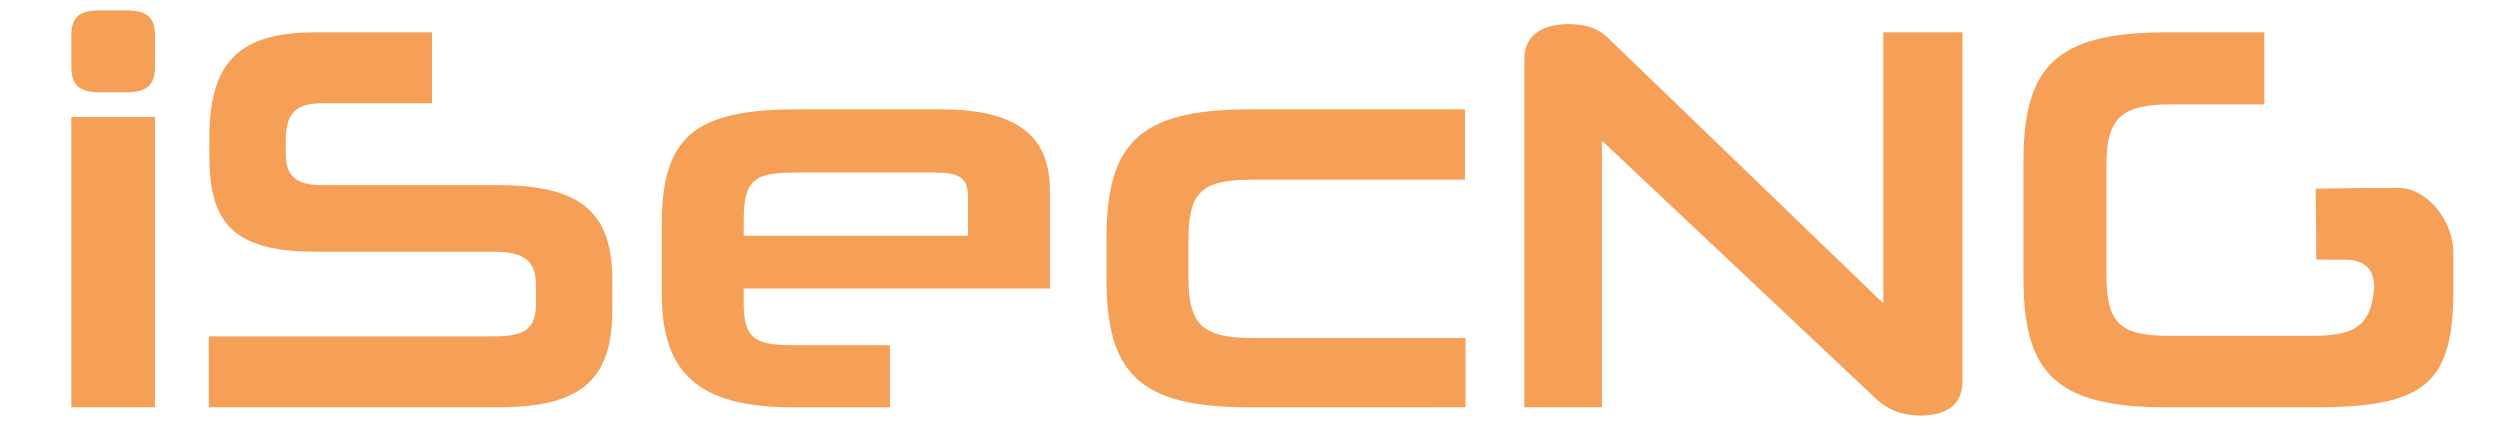 <?xml version="1.0" encoding="UTF-8" standalone="no"?>
<!-- Created with Inkscape (http://www.inkscape.org/) -->

<svg
   width="61.27mm"
   height="10.4mm"
   viewBox="0 0 61.27 10.4"
   version="1.1"
   id="svg5"
   inkscape:version="1.3.2 (091e20ef0f, 2023-11-25)"
   sodipodi:docname="logo.svg"
   inkscape:export-filename="logo_F59F57_schwartz.png"
   inkscape:export-xdpi="600"
   inkscape:export-ydpi="600"
   xmlns:inkscape="http://www.inkscape.org/namespaces/inkscape"
   xmlns:sodipodi="http://sodipodi.sourceforge.net/DTD/sodipodi-0.dtd"
   xmlns="http://www.w3.org/2000/svg"
   xmlns:svg="http://www.w3.org/2000/svg">
  <sodipodi:namedview
     id="namedview7"
     pagecolor="#ffffff"
     bordercolor="#999999"
     borderopacity="1"
     inkscape:showpageshadow="0"
     inkscape:pageopacity="0"
     inkscape:pagecheckerboard="0"
     inkscape:deskcolor="#d1d1d1"
     inkscape:document-units="mm"
     showgrid="false"
     inkscape:zoom="5.17549"
     inkscape:cx="71.104379"
     inkscape:cy="-24.828567"
     inkscape:window-width="2556"
     inkscape:window-height="1411"
     inkscape:window-x="0"
     inkscape:window-y="0"
     inkscape:window-maximized="0"
     inkscape:current-layer="text236" />
  <defs
     id="defs2" />
  <g
     inkscape:label="Ebene 1"
     inkscape:groupmode="layer"
     id="layer1"
     transform="translate(-6.327,-7.163)">
    <g
       aria-label="iSecNG"
       id="text236"
       style="font-size:14.111px;line-height:1.25;font-family:'Ink Free';-inkscape-font-specification:'Ink Free';letter-spacing:0px;word-spacing:0px;stroke-width:0.265">
      <path
         d="M 10.123,17.145 V 10.031 H 8.075 v 7.114 z M 9.423,9.425 c 0.512,0 0.701,-0.189 0.701,-0.62 V 8.024 c 0,-0.431 -0.189,-0.606 -0.701,-0.606 H 8.763 c -0.499,0 -0.687,0.175 -0.687,0.606 v 0.781 c 0,0.431 0.189,0.62 0.687,0.62 z"
         style="font-family:Neuropolitical;-inkscape-font-specification:Neuropolitical;fill:#f59f57;fill-opacity:1;stroke:none;stroke-width:0.253;stroke-opacity:1"
         id="path432" />
      <path
         d="m 18.531,17.145 c 2.048,0 2.802,-0.674 2.802,-2.385 v -0.728 c 0,-1.657 -0.755,-2.331 -2.802,-2.331 h -4.298 c -0.66,0 -0.903,-0.216 -0.903,-0.795 v -0.296 c 0,-0.728 0.296,-0.916 0.916,-0.916 H 16.914 V 7.956 h -2.856 c -1.846,0 -2.6,0.701 -2.6,2.587 v 0.458 c 0,1.576 0.539,2.331 2.6,2.331 h 4.379 c 0.714,0 1.024,0.216 1.024,0.795 v 0.499 c 0,0.62 -0.31,0.781 -1.037,0.781 h -6.979 v 1.738 z"
         style="font-family:Neuropolitical;-inkscape-font-specification:Neuropolitical;fill:#f59f57;fill-opacity:1;stroke:none;stroke-width:0.253;stroke-opacity:1"
         id="path434" />
      <path
         d="m 32.058,14.235 v -2.398 c 0,-1.159 -0.579,-1.994 -2.668,-1.994 h -3.53 c -2.573,0 -3.314,0.714 -3.314,2.843 v 1.684 c 0,1.94 0.903,2.776 3.22,2.776 h 2.371 v -1.523 h -2.371 c -0.943,0 -1.213,-0.162 -1.213,-1.051 V 14.235 Z M 30.051,12.942 h -5.497 v -0.391 c 0,-1.051 0.323,-1.159 1.334,-1.159 h 3.341 c 0.606,0 0.822,0.121 0.822,0.606 z"
         style="font-family:Neuropolitical;-inkscape-font-specification:Neuropolitical;fill:#f59f57;fill-opacity:1;stroke:none;stroke-width:0.253;stroke-opacity:1"
         id="path436" />
      <path
         d="m 42.244,17.145 v -1.698 H 37.016 c -1.253,0 -1.563,-0.35 -1.563,-1.509 v -0.862 c 0,-1.199 0.296,-1.509 1.563,-1.509 h 5.214 V 9.843 h -5.282 c -2.708,0 -3.503,0.835 -3.503,3.166 v 0.984 c 0,2.317 0.795,3.153 3.503,3.153 z"
         style="font-family:Neuropolitical;-inkscape-font-specification:Neuropolitical;fill:#f59f57;fill-opacity:1;stroke:none;stroke-width:0.253;stroke-opacity:1"
         id="path438" />
      <path
         d="m 53.4,17.347 c 0.606,0 1.024,-0.243 1.024,-0.849 V 7.956 H 52.484 V 14.599 L 45.734,8.091 c -0.202,-0.202 -0.499,-0.337 -0.957,-0.337 -0.647,0 -1.091,0.269 -1.091,0.849 v 8.542 h 1.9 v -6.535 l 6.696,6.306 c 0.323,0.31 0.687,0.431 1.118,0.431 z"
         style="font-family:Neuropolitical;-inkscape-font-specification:Neuropolitical;fill:#f59f57;fill-opacity:1;stroke:none;stroke-width:0.253;stroke-opacity:1"
         id="path440" />
      <path
         d="m 63.047,17.145 c 2.735,0 3.408,-0.585 3.408,-2.903 0,-0.73 -0.003,-0.097 -0.002,-0.888 8.07e-4,-0.805 -0.666,-1.587 -1.34,-1.587 -0.337,0 -1.826,0.011 -2.033,0.022 0.006,0.243 0.013,1.553 0.013,1.735 0.141,0.005 0.318,0.004 0.694,0.004 0.52,0 0.727,0.243 0.731,0.706 0.009,0.925 0.01,-0.404 0.01,-0.404 0,1.307 -0.404,1.563 -1.549,1.563 h -3.463 c -1.199,0 -1.563,-0.269 -1.563,-1.482 v -2.708 c 0,-1.118 0.337,-1.482 1.563,-1.482 h 2.304 V 7.956 h -2.398 c -2.708,0 -3.503,0.835 -3.503,3.153 v 2.883 c 0,2.317 0.795,3.153 3.503,3.153 z"
         style="font-family:Neuropolitical;-inkscape-font-specification:Neuropolitical;fill:#f59f57;fill-opacity:1;stroke:none;stroke-width:0.253;stroke-opacity:1"
         id="path442"
         sodipodi:nodetypes="ssssccssssssssccsssss" />
    </g>
    <path
       style="fill:none;stroke-width:0.098"
       d="m 8.075,13.568 v -3.514 h 0.976 0.976 v 3.514 3.514 H 9.052 8.075 Z"
       id="path1" />
  </g>
</svg>
